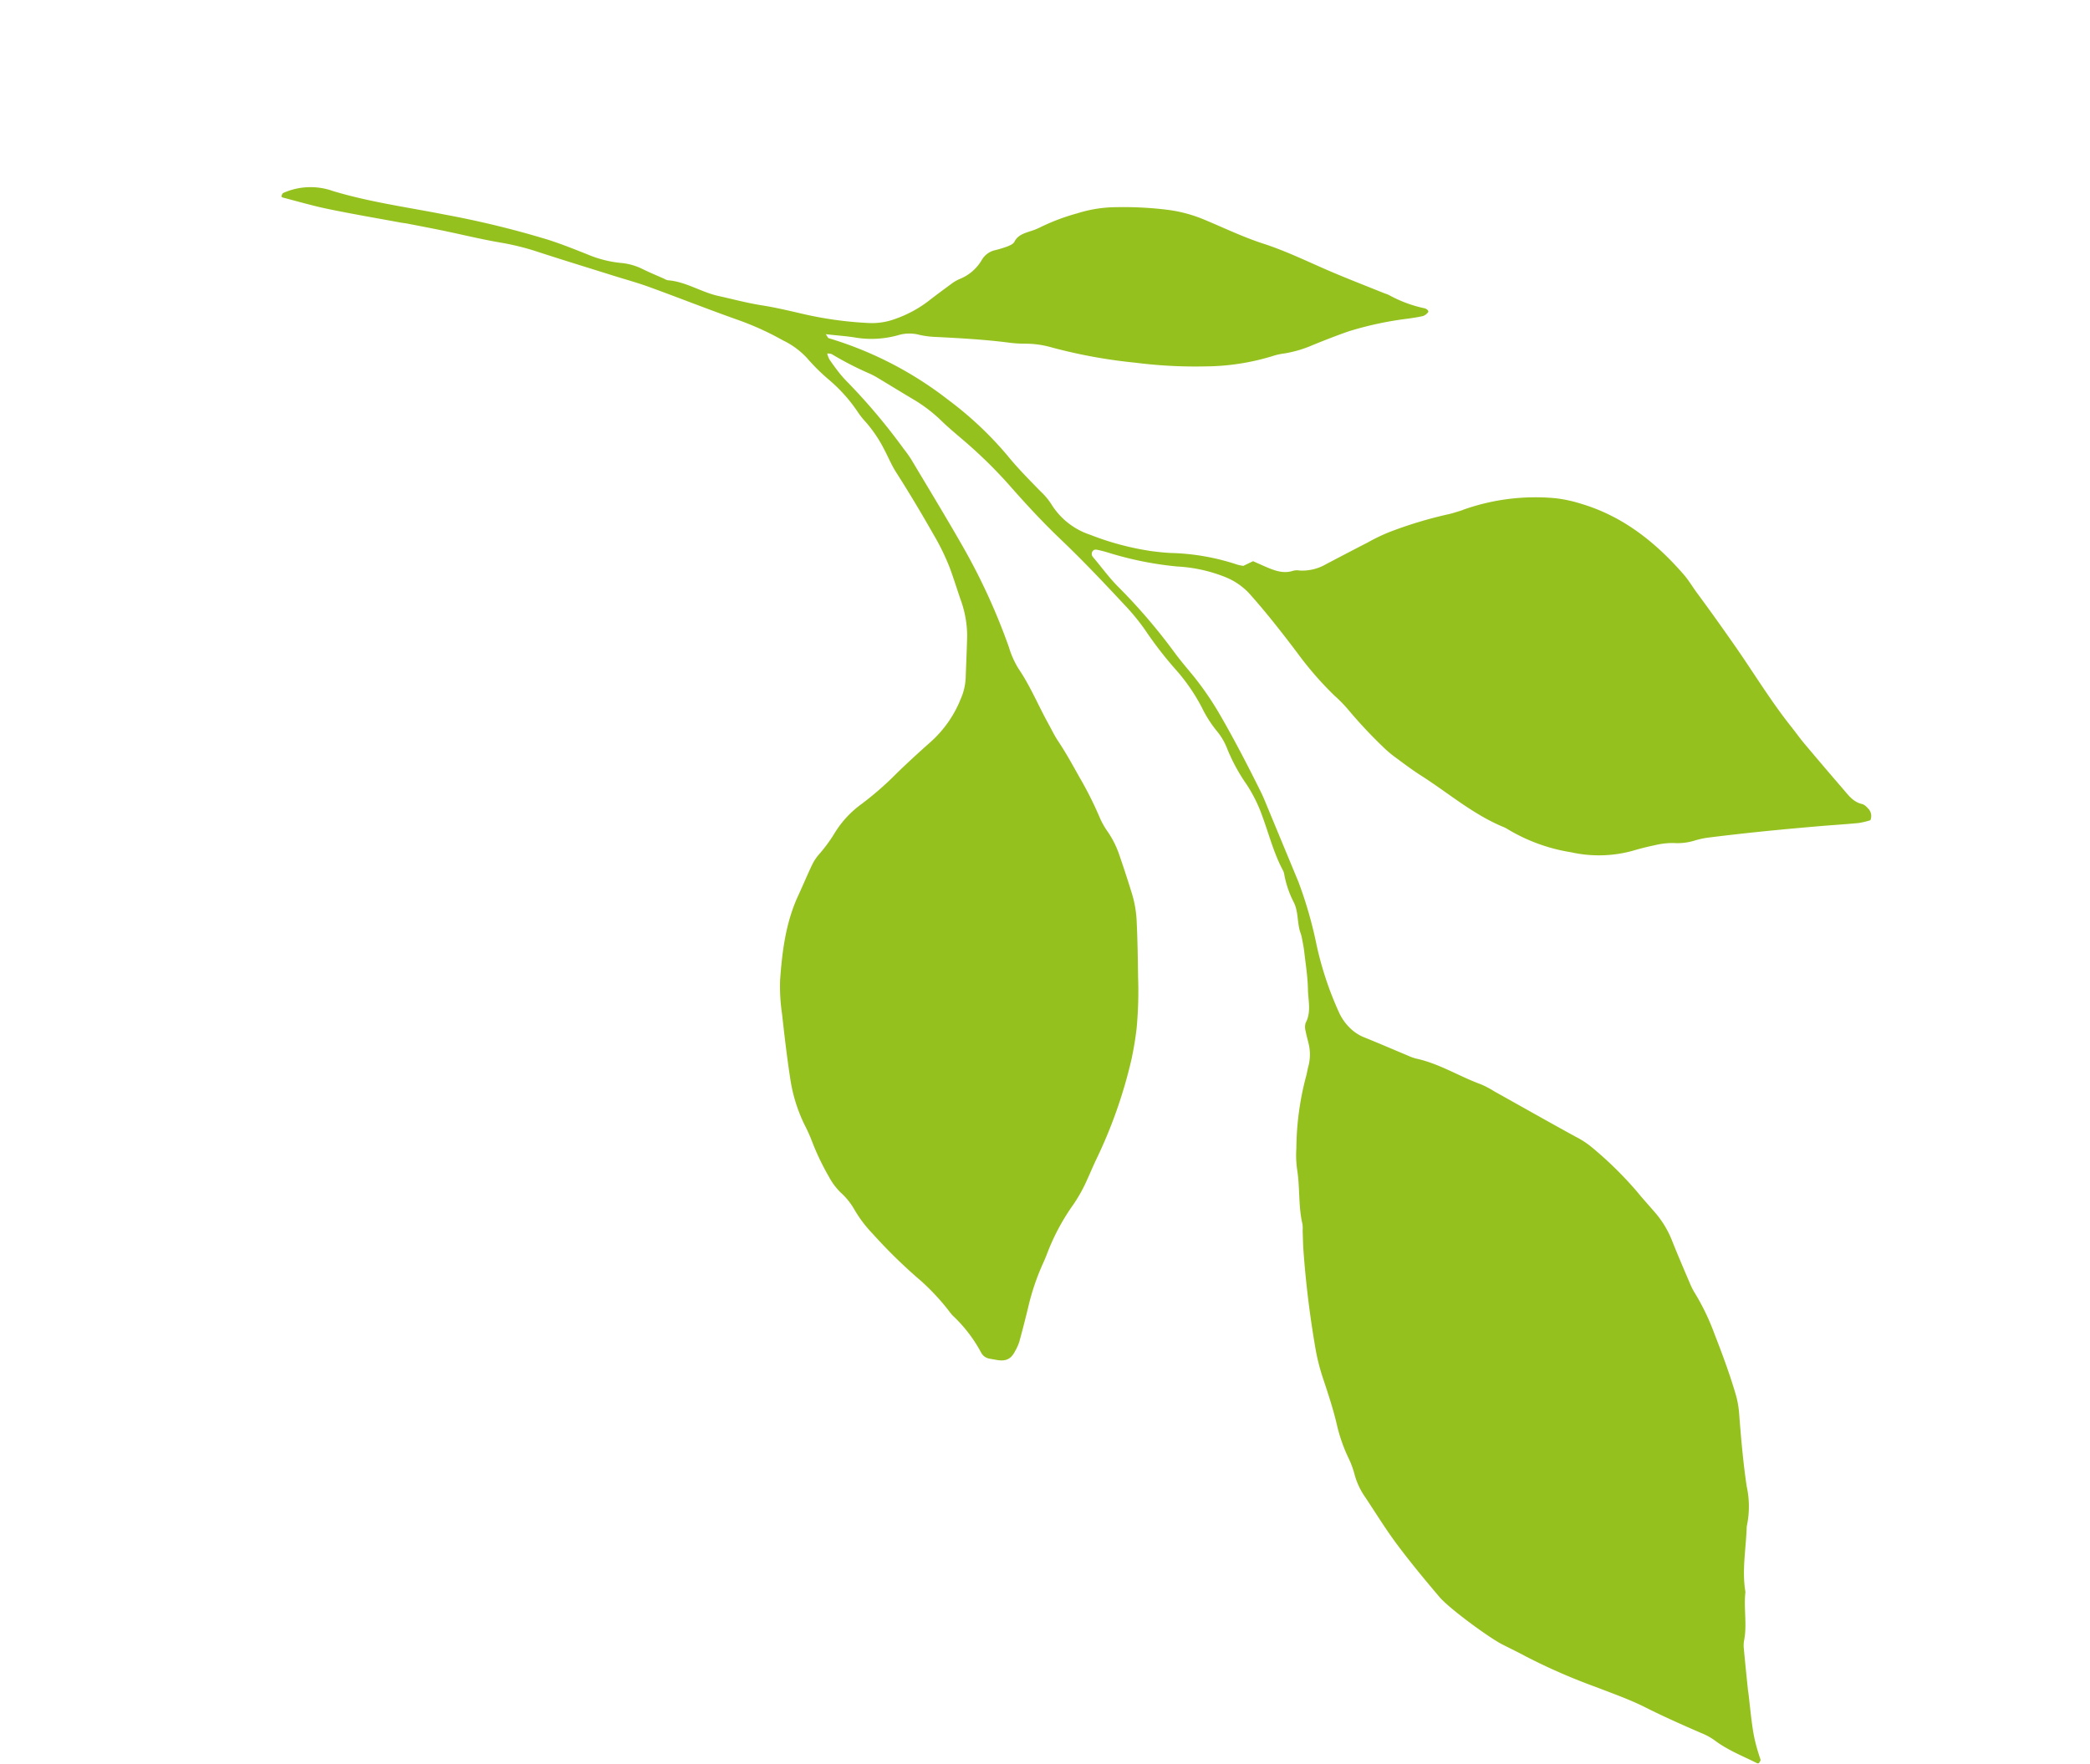 <svg xmlns="http://www.w3.org/2000/svg" xmlns:xlink="http://www.w3.org/1999/xlink" width="355.198" height="299.758" viewBox="0 0 355.198 299.758">
  <defs>
    <clipPath>
      <rect data-name="Rechteck 5" width="232.09" height="308.205" fill="#95c11e"/>
    </clipPath>
  </defs>
  <g data-name="Gruppe 20" transform="translate(0 225.196) rotate(-76)">
    <g data-name="Gruppe 19" transform="translate(0 0)" clip-path="url(#clip-path)">
      <path data-name="Pfad 43" d="M194.23,96.459a4.623,4.623,0,0,0-.877.6q-.962,1.07-1.843,2.208a18.467,18.467,0,0,0-1.211,1.789,102.754,102.754,0,0,1-8.669,11.959,20,20,0,0,1-1.4,1.643c-4.092,4.069-8.15,8.173-12.322,12.163A105.679,105.679,0,0,1,153.268,138.5a15.256,15.256,0,0,0-3.118,2.433c-2.408,2.7-5.329,4.836-7.959,7.292-.79.739-1.638,1.424-2.362,2.224-1.618,1.787-3.381,3.412-5.135,5.061a60.552,60.552,0,0,1-5.738,4.933,13.639,13.639,0,0,0-2.091,1.976,15.969,15.969,0,0,1-3.279,2.806c-2.019,1.306-4.048,2.589-6.111,3.823a19.15,19.15,0,0,1-4.3,1.833c-2.99.9-6.009,1.695-9.027,2.492a67.734,67.734,0,0,1-8.421,1.85c-1.784.235-3.586.376-5.383.435A81.074,81.074,0,0,1,72.08,173.9c-1.061-.2-2.129-.376-3.192-.565a26.708,26.708,0,0,1-4.869-1.288,37.009,37.009,0,0,0-9.055-2.3c-.718-.079-1.429-.2-2.137-.33a40.272,40.272,0,0,0-7.537-.6c-2.04.015-4.082.005-6.121-.044a8.607,8.607,0,0,1-1.766-.319c-1.513-.36-2.1-1.142-2.183-2.832-.018-.36-.061-.718-.072-1.079a1.968,1.968,0,0,1,.654-1.62,24.361,24.361,0,0,0,4.915-6.17c.314-.509.726-.958,1.086-1.439a38.946,38.946,0,0,0,3.294-5.147,87.288,87.288,0,0,1,5.807-9.96,21.715,21.715,0,0,1,3.389-4.179,11.416,11.416,0,0,0,2.142-2.878,11.145,11.145,0,0,1,2.045-2.5,42.99,42.99,0,0,1,4.981-4.148,27.86,27.86,0,0,0,2.558-1.988,26.73,26.73,0,0,1,7.057-4.309c3.427-1.439,6.916-2.75,10.407-4.046a31.706,31.706,0,0,1,5.469-1.7c4.861-.851,9.758-1.439,14.693-.488,1.889.36,3.79.644,5.674,1.03a8.207,8.207,0,0,1,2.022.726,25.655,25.655,0,0,0,3.992,1.643,17.048,17.048,0,0,1,5.986,3.256,54.082,54.082,0,0,0,6.5,4.534c2.249,1.393,4.45,2.85,6.625,4.345a19.5,19.5,0,0,0,8.34,3.182,9.916,9.916,0,0,0,3.581-.041c2.349-.5,4.708-.969,7.051-1.493a18.339,18.339,0,0,0,5.873-2.684c1.518-.971,3.057-1.917,4.542-2.919a39.06,39.06,0,0,0,4.963-4.161c2.955-2.814,5.85-5.692,8.657-8.659.984-1.045,2.162-1.907,3.236-2.87a22.8,22.8,0,0,0,3.857-4.276,12.783,12.783,0,0,1,1.324-1.71,26.433,26.433,0,0,0,4.048-5.942,33.787,33.787,0,0,1,2.75-4.646,13.507,13.507,0,0,0,1.9-4.646,48.935,48.935,0,0,0,1.513-8.138c.516-5.385,1.229-10.745,1.794-16.125.227-2.152.271-4.319.4-6.479.268-4.439.5-8.881.815-13.318a43.473,43.473,0,0,0,0-6.476c-.258-3.356-.263-6.727-.4-10.09-.079-2.04-.2-4.079-.307-6.119-.018-.36-.074-.718-.1-1.079-.261-4.2-.578-8.4-.749-12.6-.107-2.64,0-5.285.026-7.928,0-.1.095-.3.128-.291.217.023.521.018.636.156a11.335,11.335,0,0,1,2.374,8.1c-.325,6.51.394,12.971.713,19.452a159.969,159.969,0,0,1,.1,18.021c-.153,2.4-.486,4.785-.805,7.169a19.519,19.519,0,0,0-.041,5.748,10.354,10.354,0,0,1-.112,3.936c-.281,1.291-.47,2.6-.7,3.9a2.176,2.176,0,0,0-.1.713c.514,3.018-.593,5.945-.511,8.95.069,2.518.013,5.035.24,7.558.2,2.267.233,4.56.268,6.842a62.981,62.981,0,0,0,1.2,11.46,11.348,11.348,0,0,0,1.8,4.289,20.331,20.331,0,0,0,4.084,4.547c1.413,1.109,2.806,2.257,4.189,3.409a6.418,6.418,0,0,1,.971,1.05,7.615,7.615,0,0,0,4.061,2.824,3.5,3.5,0,0,1,2.132,1.817,18.529,18.529,0,0,0,1.114,1.853c.276.378.639.859,1.043.948,1.214.271,1.751,1.188,2.344,2.1a10.57,10.57,0,0,0,1.033,1.475,35.44,35.44,0,0,1,3.893,5.61,22.489,22.489,0,0,1,2.653,6.287,61.2,61.2,0,0,1,1.651,8.485,23.986,23.986,0,0,1-.12,6.474c-.542,3.563-1.28,7.118-1.528,10.7-.291,4.222-1.2,8.319-1.858,12.47-.506,3.2-.912,6.423-1.362,9.635a4.349,4.349,0,0,1-.087.716,21.9,21.9,0,0,0-.721,6.415c-.008.5-.3.882-.544.734a1.991,1.991,0,0,1-.774-.631c-.394-.739-.7-1.521-1.03-2.3a57.516,57.516,0,0,0-4.583-9.382c-1.183-1.807-2.438-3.573-3.714-5.321a20.307,20.307,0,0,1-2.556-4.335,10.827,10.827,0,0,0-.971-1.93,39.706,39.706,0,0,1-4.427-10.609,80.328,80.328,0,0,1-2.262-11.662,88.441,88.441,0,0,1-.925-14.382,16.214,16.214,0,0,0-.488-4.646,20.864,20.864,0,0,1-.5-2.842c-.486-4.061-1.257-8.076-2.042-12.089a14.928,14.928,0,0,1-.335-2.85,6.586,6.586,0,0,0-.923-3.44,16.756,16.756,0,0,1-2.17-7.182c-.143-1.528-.422-3.052-.647-4.81-.327.381-.529.509-.537.644a62.127,62.127,0,0,1-5.28,22.312,60.09,60.09,0,0,1-6.676,11.928c-1.659,2.2-3.1,4.577-4.552,6.924a11.433,11.433,0,0,1-1.666,2.333,12.257,12.257,0,0,0-3.494,7.734,46.968,46.968,0,0,0-.169,10.8c.125,1.076.268,2.149.48,3.208a38.774,38.774,0,0,1,.815,11.468,6.6,6.6,0,0,0,.046,1.04c.406.491.787.948,1.171,1.408-.146.841-.3,1.669-.435,2.5-.245,1.559-.4,3.1.524,4.539a2.7,2.7,0,0,1,.286,1.033,8.036,8.036,0,0,0,2.139,4.094c1.758,1.976,3.519,3.949,5.257,5.942a31.137,31.137,0,0,1,2.747,3.33,71.591,71.591,0,0,1,5.168,8.667c.355.757.828,1.459,1.252,2.185.061.1.146.192.212.291a36.651,36.651,0,0,1,5.661,14.675,22.683,22.683,0,0,1,.153,4.312c-.3,7.486-3.248,13.965-7.445,19.976-.751,1.079-1.715,2.009-2.556,3.029-2.287,2.786-4.636,5.521-7.005,8.242-3.706,4.261-7.706,8.263-11.146,12.756-.731.953-1.521,1.863-2.224,2.837q-2.967,4.087-5.873,8.214c-.826,1.168-1.792,2.275-1.718,3.867a2.165,2.165,0,0,1-.424.979,1.8,1.8,0,0,1-1.909.974,13.612,13.612,0,0,1-.943-1.817c-.8-2.264-1.516-4.557-2.3-6.827-1.015-2.954-2.04-5.906-3.1-8.841q-1.53-4.236-3.151-8.437a14.325,14.325,0,0,0-1.109-2.257,9.909,9.909,0,0,1-1.25-3.346,12.841,12.841,0,0,0-1.142-3.013c-.567-1.191-1.2-2.354-1.871-3.494a21.662,21.662,0,0,1-2.722-9.988,30.047,30.047,0,0,1,1.194-11.407,4.137,4.137,0,0,0,.176-.7c.8-5.536,3.335-10.515,5.089-15.744.532-1.592,1.181-3.149,1.83-4.7a19.159,19.159,0,0,1,1.418-2.911,79.65,79.65,0,0,1,4.5-6.967,23.268,23.268,0,0,0,1.9-3.057,57.758,57.758,0,0,1,5.587-7.959c2.717-3.369,5.377-6.778,7.808-10.364a11.327,11.327,0,0,0,1.677-4.682,25.58,25.58,0,0,0-.253-8.24,57.628,57.628,0,0,1-.549-11.864c.031-.6.043-1.2.023-1.8-.013-.332.008-.7-.409-.895a.811.811,0,0,0-.943.261c-1.324,1.856-2.811,3.588-3.982,5.567a97.274,97.274,0,0,1-8.577,12.017c-1.066,1.3-2.032,2.681-3.039,4.025a52.222,52.222,0,0,1-5.533,6.162c-3.468,3.34-7.082,6.51-10.747,9.625q-.548.464-1.132.895-6.08,4.5-12.166,9.009a70.977,70.977,0,0,1-9.669,5.579,57.078,57.078,0,0,0-10.026,6.349,8.867,8.867,0,0,0-2.339,2.709,7.335,7.335,0,0,0-.833,2.359c-.378,2.74-.833,5.467-1.25,8.2a8.027,8.027,0,0,0-.148,1.434c.135,4.015-1.163,7.836-1.582,11.775a16,16,0,0,1-.6,2.448c-1.385,5.1-2.8,10.19-4.143,15.3a14.791,14.791,0,0,1-1.05,3.057,63.157,63.157,0,0,1-5.472,9.316c-1.012,1.342-1.93,2.758-2.914,4.123a16.6,16.6,0,0,1-3.849,3.762c-2.147,1.544-4.25,3.149-6.356,4.744a10.882,10.882,0,0,0-1.347,1.2,39.23,39.23,0,0,1-5.832,4.813c-2.942,2.086-5.914,4.12-9.027,5.947a15.624,15.624,0,0,1-2.937,1.342c-3.987,1.329-7.964,2.681-11.854,4.294a15.845,15.845,0,0,1-6.594,1.646c-3.629.8-7.4.969-10.862,2.482-2.745.35-5.278,1.641-8.074,1.774a4.946,4.946,0,0,0-1.4.317c-2.152.751-4.291,1.526-6.436,2.3-.34.123-.667.276-1.007.4-5.7,2.116-6.729,2.456-10.1,4.583-.135.087-.422-.033-.619-.1-.072-.026-.138-.21-.118-.3.6-2.691.946-5.446,2.052-8.018a10.733,10.733,0,0,0,.624-2.433c.57-3.435,1.165-6.86,1.935-10.264.659-2.919.938-5.929,1.316-8.91a101.633,101.633,0,0,1,2.144-12.784c.391-1.51.7-3.044,1.056-4.565.606-2.548,3.752-10.2,5.206-12.227,2.244-3.123,4.526-6.226,6.957-9.2,2.052-2.51,4.335-4.825,6.517-7.228a12.342,12.342,0,0,1,3.358-2.689,15.084,15.084,0,0,0,2.372-1.631,27.516,27.516,0,0,1,4.8-3.172c2.576-1.306,5.009-2.855,7.443-4.4a35.137,35.137,0,0,1,4.777-2.512q7.434-3.263,15.136-5.8c1.137-.378,2.3-.68,3.453-1.015a5.665,5.665,0,0,0,1.04-.289c2.791-1.444,5.935-1.907,8.807-3.136a17.435,17.435,0,0,1,3.455-.994A48.944,48.944,0,0,1,94.6,205.147c.6.033,1.2-.049,1.807-.031a7.837,7.837,0,0,0,3.818-.9c.644-.327,1.263-.705,1.925-.994a2.476,2.476,0,0,1,1.37-.342c2.022.514,3.765-.5,5.574-.987,2.08-.56,4.082-1.416,6.106-2.175.785-.294,1.541-.665,2.3-1.012a4.792,4.792,0,0,0,.624-.365c1.5-1,3.415-1.178,4.815-2.4a17.013,17.013,0,0,1,4.232-2.717,2.294,2.294,0,0,0,.6-.394c2.423-2.188,5.3-3.729,7.982-5.551a25,25,0,0,0,4.664-3.949,30.666,30.666,0,0,1,5.037-4.626,10.81,10.81,0,0,0,2.569-2.515,20.518,20.518,0,0,1,3.223-3.386,31.843,31.843,0,0,0,5.234-5.942,64.39,64.39,0,0,1,5.135-6.507,36.22,36.22,0,0,0,3.246-4.317c2.88-4.439,5.738-8.889,8.347-13.492,2.142-3.767,4.529-7.379,6.993-10.936a79.882,79.882,0,0,0,5.59-9.661c.649-1.288,1.275-2.589,2-3.831a25.557,25.557,0,0,0,2.425-5.61c.652-2.185,1.349-4.36,2.014-6.543a12.883,12.883,0,0,0,.434-1.751,54.766,54.766,0,0,1,1.651-7,2.146,2.146,0,0,0-.1-.757" transform="translate(0.001 0)" fill="#95c11e"/>
    </g>
  </g>
</svg>

